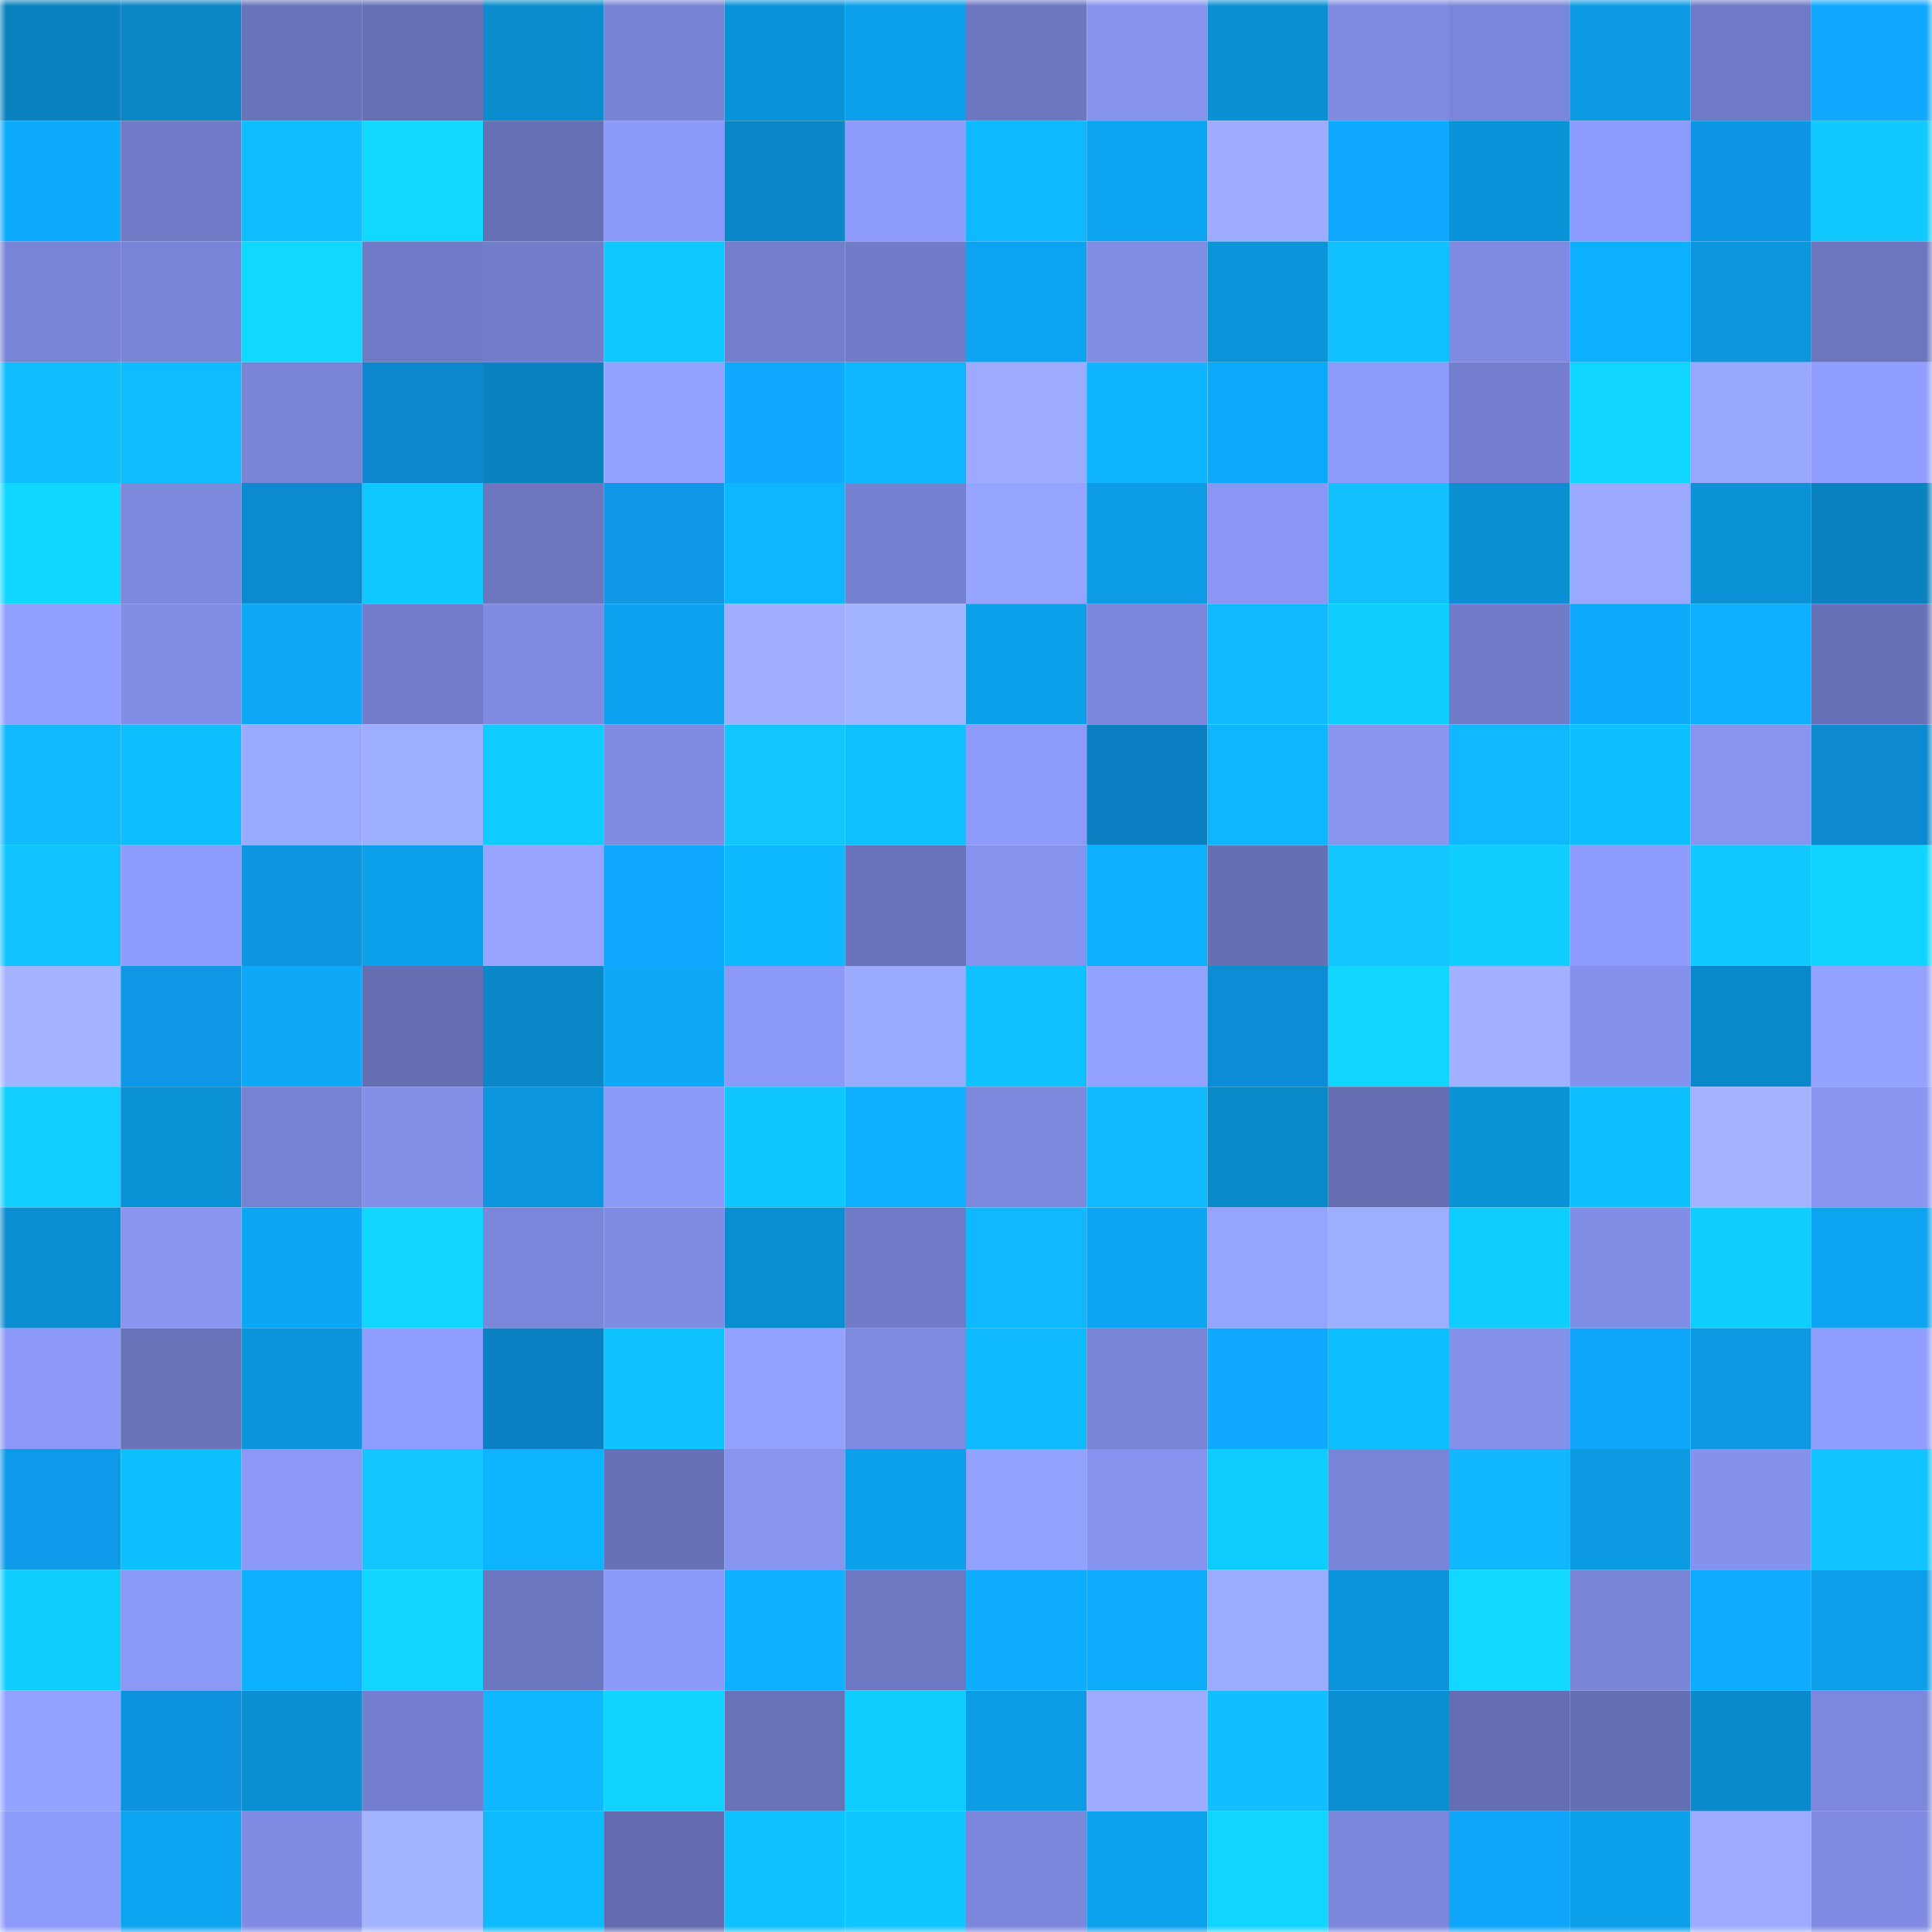 <svg viewBox="0 0 160 160" fill="none" role="img" xmlns="http://www.w3.org/2000/svg" width="240" height="240" name="ens%2Crussu.eth"><mask id="1035308837" mask-type="alpha" maskUnits="userSpaceOnUse" x="0" y="0" width="160" height="160"><rect width="160" height="160" fill="#FFFFFF"></rect></mask><g mask="url(#1035308837)"><rect x="0" y="0" width="10" height="10" fill="#0a82bf"></rect><rect x="10" y="0" width="10" height="10" fill="#0a86c5"></rect><rect x="20" y="0" width="10" height="10" fill="#6973bb"></rect><rect x="30" y="0" width="10" height="10" fill="#6670b5"></rect><rect x="40" y="0" width="10" height="10" fill="#0b8cce"></rect><rect x="50" y="0" width="10" height="10" fill="#7783d3"></rect><rect x="60" y="0" width="10" height="10" fill="#0b93d9"></rect><rect x="70" y="0" width="10" height="10" fill="#0ca0ec"></rect><rect x="80" y="0" width="10" height="10" fill="#6c77c0"></rect><rect x="90" y="0" width="10" height="10" fill="#8694ef"></rect><rect x="100" y="0" width="10" height="10" fill="#0b90d4"></rect><rect x="110" y="0" width="10" height="10" fill="#7f8be1"></rect><rect x="120" y="0" width="10" height="10" fill="#7a86d9"></rect><rect x="130" y="0" width="10" height="10" fill="#0c9ae3"></rect><rect x="140" y="0" width="10" height="10" fill="#6f7ac6"></rect><rect x="150" y="0" width="10" height="10" fill="#0fa9ff"></rect><rect x="0" y="10" width="10" height="10" fill="#0dabfc"></rect><rect x="10" y="10" width="10" height="10" fill="#707bc7"></rect><rect x="20" y="10" width="10" height="10" fill="#0ebeff"></rect><rect x="30" y="10" width="10" height="10" fill="#10d8ff"></rect><rect x="40" y="10" width="10" height="10" fill="#6670b6"></rect><rect x="50" y="10" width="10" height="10" fill="#8b99f8"></rect><rect x="60" y="10" width="10" height="10" fill="#0a87c7"></rect><rect x="70" y="10" width="10" height="10" fill="#8e9cfc"></rect><rect x="80" y="10" width="10" height="10" fill="#0eb9ff"></rect><rect x="90" y="10" width="10" height="10" fill="#0ca4f1"></rect><rect x="100" y="10" width="10" height="10" fill="#9dacff"></rect><rect x="110" y="10" width="10" height="10" fill="#0faaff"></rect><rect x="120" y="10" width="10" height="10" fill="#0b93d9"></rect><rect x="130" y="10" width="10" height="10" fill="#8d9bfc"></rect><rect x="140" y="10" width="10" height="10" fill="#0d96e3"></rect><rect x="150" y="10" width="10" height="10" fill="#0fc9ff"></rect><rect x="0" y="20" width="10" height="10" fill="#7884d6"></rect><rect x="10" y="20" width="10" height="10" fill="#7884d5"></rect><rect x="20" y="20" width="10" height="10" fill="#10d8ff"></rect><rect x="30" y="20" width="10" height="10" fill="#707bc7"></rect><rect x="40" y="20" width="10" height="10" fill="#727ecb"></rect><rect x="50" y="20" width="10" height="10" fill="#0fc8ff"></rect><rect x="60" y="20" width="10" height="10" fill="#737ecc"></rect><rect x="70" y="20" width="10" height="10" fill="#717cc9"></rect><rect x="80" y="20" width="10" height="10" fill="#0ca4f2"></rect><rect x="90" y="20" width="10" height="10" fill="#808de4"></rect><rect x="100" y="20" width="10" height="10" fill="#0b94da"></rect><rect x="110" y="20" width="10" height="10" fill="#0fc2ff"></rect><rect x="120" y="20" width="10" height="10" fill="#7f8be1"></rect><rect x="130" y="20" width="10" height="10" fill="#0db0ff"></rect><rect x="140" y="20" width="10" height="10" fill="#0b96dd"></rect><rect x="150" y="20" width="10" height="10" fill="#6b76be"></rect><rect x="0" y="30" width="10" height="10" fill="#11beff"></rect><rect x="10" y="30" width="10" height="10" fill="#0ebcff"></rect><rect x="20" y="30" width="10" height="10" fill="#7884d6"></rect><rect x="30" y="30" width="10" height="10" fill="#0c88ce"></rect><rect x="40" y="30" width="10" height="10" fill="#0a82bf"></rect><rect x="50" y="30" width="10" height="10" fill="#94a2ff"></rect><rect x="60" y="30" width="10" height="10" fill="#0fa9ff"></rect><rect x="70" y="30" width="10" height="10" fill="#0eb6ff"></rect><rect x="80" y="30" width="10" height="10" fill="#9cabff"></rect><rect x="90" y="30" width="10" height="10" fill="#0eb4ff"></rect><rect x="100" y="30" width="10" height="10" fill="#0daafb"></rect><rect x="110" y="30" width="10" height="10" fill="#8d9bfb"></rect><rect x="120" y="30" width="10" height="10" fill="#7480cf"></rect><rect x="130" y="30" width="10" height="10" fill="#10d6ff"></rect><rect x="140" y="30" width="10" height="10" fill="#99a8ff"></rect><rect x="150" y="30" width="10" height="10" fill="#909eff"></rect><rect x="0" y="40" width="10" height="10" fill="#10d7ff"></rect><rect x="10" y="40" width="10" height="10" fill="#7c88dc"></rect><rect x="20" y="40" width="10" height="10" fill="#0c8ad1"></rect><rect x="30" y="40" width="10" height="10" fill="#0fc8ff"></rect><rect x="40" y="40" width="10" height="10" fill="#6b76be"></rect><rect x="50" y="40" width="10" height="10" fill="#0e98e7"></rect><rect x="60" y="40" width="10" height="10" fill="#0eb6ff"></rect><rect x="70" y="40" width="10" height="10" fill="#7581d1"></rect><rect x="80" y="40" width="10" height="10" fill="#95a4ff"></rect><rect x="90" y="40" width="10" height="10" fill="#0c9ce5"></rect><rect x="100" y="40" width="10" height="10" fill="#8996f3"></rect><rect x="110" y="40" width="10" height="10" fill="#11c2ff"></rect><rect x="120" y="40" width="10" height="10" fill="#0b8fd3"></rect><rect x="130" y="40" width="10" height="10" fill="#9aa9ff"></rect><rect x="140" y="40" width="10" height="10" fill="#0b91d5"></rect><rect x="150" y="40" width="10" height="10" fill="#0a82c0"></rect><rect x="0" y="50" width="10" height="10" fill="#919fff"></rect><rect x="10" y="50" width="10" height="10" fill="#808de4"></rect><rect x="20" y="50" width="10" height="10" fill="#0da8f8"></rect><rect x="30" y="50" width="10" height="10" fill="#727ecb"></rect><rect x="40" y="50" width="10" height="10" fill="#7f8be1"></rect><rect x="50" y="50" width="10" height="10" fill="#0ca2ef"></rect><rect x="60" y="50" width="10" height="10" fill="#a0b0ff"></rect><rect x="70" y="50" width="10" height="10" fill="#a2b3ff"></rect><rect x="80" y="50" width="10" height="10" fill="#0c9fea"></rect><rect x="90" y="50" width="10" height="10" fill="#7a86d9"></rect><rect x="100" y="50" width="10" height="10" fill="#11baff"></rect><rect x="110" y="50" width="10" height="10" fill="#0fcdff"></rect><rect x="120" y="50" width="10" height="10" fill="#717cc8"></rect><rect x="130" y="50" width="10" height="10" fill="#0daafb"></rect><rect x="140" y="50" width="10" height="10" fill="#0db0ff"></rect><rect x="150" y="50" width="10" height="10" fill="#6771b7"></rect><rect x="0" y="60" width="10" height="10" fill="#11baff"></rect><rect x="10" y="60" width="10" height="10" fill="#0ebfff"></rect><rect x="20" y="60" width="10" height="10" fill="#9aaaff"></rect><rect x="30" y="60" width="10" height="10" fill="#9dadff"></rect><rect x="40" y="60" width="10" height="10" fill="#0fcbff"></rect><rect x="50" y="60" width="10" height="10" fill="#7f8ce2"></rect><rect x="60" y="60" width="10" height="10" fill="#12c6ff"></rect><rect x="70" y="60" width="10" height="10" fill="#0ec1ff"></rect><rect x="80" y="60" width="10" height="10" fill="#8c9af9"></rect><rect x="90" y="60" width="10" height="10" fill="#0b7fc1"></rect><rect x="100" y="60" width="10" height="10" fill="#0eb5ff"></rect><rect x="110" y="60" width="10" height="10" fill="#8794f0"></rect><rect x="120" y="60" width="10" height="10" fill="#10b8ff"></rect><rect x="130" y="60" width="10" height="10" fill="#0ec0ff"></rect><rect x="140" y="60" width="10" height="10" fill="#8794f0"></rect><rect x="150" y="60" width="10" height="10" fill="#0c89d0"></rect><rect x="0" y="70" width="10" height="10" fill="#0fc4ff"></rect><rect x="10" y="70" width="10" height="10" fill="#8e9dfd"></rect><rect x="20" y="70" width="10" height="10" fill="#0d95e2"></rect><rect x="30" y="70" width="10" height="10" fill="#0c9fea"></rect><rect x="40" y="70" width="10" height="10" fill="#96a4ff"></rect><rect x="50" y="70" width="10" height="10" fill="#0fa8ff"></rect><rect x="60" y="70" width="10" height="10" fill="#0eb8ff"></rect><rect x="70" y="70" width="10" height="10" fill="#6973bb"></rect><rect x="80" y="70" width="10" height="10" fill="#8693ee"></rect><rect x="90" y="70" width="10" height="10" fill="#0dafff"></rect><rect x="100" y="70" width="10" height="10" fill="#656fb3"></rect><rect x="110" y="70" width="10" height="10" fill="#12c7ff"></rect><rect x="120" y="70" width="10" height="10" fill="#0fceff"></rect><rect x="130" y="70" width="10" height="10" fill="#8d9bfc"></rect><rect x="140" y="70" width="10" height="10" fill="#12c9ff"></rect><rect x="150" y="70" width="10" height="10" fill="#10d4ff"></rect><rect x="0" y="80" width="10" height="10" fill="#a3b3ff"></rect><rect x="10" y="80" width="10" height="10" fill="#0d97e5"></rect><rect x="20" y="80" width="10" height="10" fill="#0da8f8"></rect><rect x="30" y="80" width="10" height="10" fill="#646eb1"></rect><rect x="40" y="80" width="10" height="10" fill="#0a87c7"></rect><rect x="50" y="80" width="10" height="10" fill="#0da8f7"></rect><rect x="60" y="80" width="10" height="10" fill="#8b99f7"></rect><rect x="70" y="80" width="10" height="10" fill="#9aaaff"></rect><rect x="80" y="80" width="10" height="10" fill="#0fc2ff"></rect><rect x="90" y="80" width="10" height="10" fill="#93a1ff"></rect><rect x="100" y="80" width="10" height="10" fill="#0c8cd4"></rect><rect x="110" y="80" width="10" height="10" fill="#10d5ff"></rect><rect x="120" y="80" width="10" height="10" fill="#a1b1ff"></rect><rect x="130" y="80" width="10" height="10" fill="#8592ed"></rect><rect x="140" y="80" width="10" height="10" fill="#0a89ca"></rect><rect x="150" y="80" width="10" height="10" fill="#94a3ff"></rect><rect x="0" y="90" width="10" height="10" fill="#12ceff"></rect><rect x="10" y="90" width="10" height="10" fill="#0b91d5"></rect><rect x="20" y="90" width="10" height="10" fill="#7682d2"></rect><rect x="30" y="90" width="10" height="10" fill="#8390e8"></rect><rect x="40" y="90" width="10" height="10" fill="#0b96dd"></rect><rect x="50" y="90" width="10" height="10" fill="#8b99f8"></rect><rect x="60" y="90" width="10" height="10" fill="#0fc6ff"></rect><rect x="70" y="90" width="10" height="10" fill="#0db1ff"></rect><rect x="80" y="90" width="10" height="10" fill="#7c88dc"></rect><rect x="90" y="90" width="10" height="10" fill="#11b9ff"></rect><rect x="100" y="90" width="10" height="10" fill="#0a89c9"></rect><rect x="110" y="90" width="10" height="10" fill="#646eb1"></rect><rect x="120" y="90" width="10" height="10" fill="#0b93d8"></rect><rect x="130" y="90" width="10" height="10" fill="#0ec0ff"></rect><rect x="140" y="90" width="10" height="10" fill="#a3b3ff"></rect><rect x="150" y="90" width="10" height="10" fill="#8895f1"></rect><rect x="0" y="100" width="10" height="10" fill="#0b8ed1"></rect><rect x="10" y="100" width="10" height="10" fill="#8896f2"></rect><rect x="20" y="100" width="10" height="10" fill="#0da6f5"></rect><rect x="30" y="100" width="10" height="10" fill="#10d5ff"></rect><rect x="40" y="100" width="10" height="10" fill="#7a87da"></rect><rect x="50" y="100" width="10" height="10" fill="#7f8ce2"></rect><rect x="60" y="100" width="10" height="10" fill="#0b8ed1"></rect><rect x="70" y="100" width="10" height="10" fill="#717cc9"></rect><rect x="80" y="100" width="10" height="10" fill="#10b9ff"></rect><rect x="90" y="100" width="10" height="10" fill="#0da6f5"></rect><rect x="100" y="100" width="10" height="10" fill="#95a4ff"></rect><rect x="110" y="100" width="10" height="10" fill="#9dadff"></rect><rect x="120" y="100" width="10" height="10" fill="#0fcdff"></rect><rect x="130" y="100" width="10" height="10" fill="#818ee6"></rect><rect x="140" y="100" width="10" height="10" fill="#0fcdff"></rect><rect x="150" y="100" width="10" height="10" fill="#0ca3f0"></rect><rect x="0" y="110" width="10" height="10" fill="#8c99f8"></rect><rect x="10" y="110" width="10" height="10" fill="#6772b8"></rect><rect x="20" y="110" width="10" height="10" fill="#0b95dc"></rect><rect x="30" y="110" width="10" height="10" fill="#8f9dfe"></rect><rect x="40" y="110" width="10" height="10" fill="#0b80c2"></rect><rect x="50" y="110" width="10" height="10" fill="#0fc3ff"></rect><rect x="60" y="110" width="10" height="10" fill="#93a2ff"></rect><rect x="70" y="110" width="10" height="10" fill="#7d8adf"></rect><rect x="80" y="110" width="10" height="10" fill="#0eb9ff"></rect><rect x="90" y="110" width="10" height="10" fill="#7884d5"></rect><rect x="100" y="110" width="10" height="10" fill="#0fa9ff"></rect><rect x="110" y="110" width="10" height="10" fill="#0ebfff"></rect><rect x="120" y="110" width="10" height="10" fill="#8491eb"></rect><rect x="130" y="110" width="10" height="10" fill="#0fa6fb"></rect><rect x="140" y="110" width="10" height="10" fill="#0c99e2"></rect><rect x="150" y="110" width="10" height="10" fill="#909eff"></rect><rect x="0" y="120" width="10" height="10" fill="#0e9aea"></rect><rect x="10" y="120" width="10" height="10" fill="#0ebfff"></rect><rect x="20" y="120" width="10" height="10" fill="#8b98f6"></rect><rect x="30" y="120" width="10" height="10" fill="#12c7ff"></rect><rect x="40" y="120" width="10" height="10" fill="#0db3ff"></rect><rect x="50" y="120" width="10" height="10" fill="#6671b6"></rect><rect x="60" y="120" width="10" height="10" fill="#8795f1"></rect><rect x="70" y="120" width="10" height="10" fill="#0ca0ec"></rect><rect x="80" y="120" width="10" height="10" fill="#93a1ff"></rect><rect x="90" y="120" width="10" height="10" fill="#8694ef"></rect><rect x="100" y="120" width="10" height="10" fill="#0fccff"></rect><rect x="110" y="120" width="10" height="10" fill="#7884d6"></rect><rect x="120" y="120" width="10" height="10" fill="#10b7ff"></rect><rect x="130" y="120" width="10" height="10" fill="#0c9ae3"></rect><rect x="140" y="120" width="10" height="10" fill="#8592ed"></rect><rect x="150" y="120" width="10" height="10" fill="#0fc4ff"></rect><rect x="0" y="130" width="10" height="10" fill="#0fcdff"></rect><rect x="10" y="130" width="10" height="10" fill="#8a98f6"></rect><rect x="20" y="130" width="10" height="10" fill="#0dafff"></rect><rect x="30" y="130" width="10" height="10" fill="#10d5ff"></rect><rect x="40" y="130" width="10" height="10" fill="#6c77c1"></rect><rect x="50" y="130" width="10" height="10" fill="#8b99f8"></rect><rect x="60" y="130" width="10" height="10" fill="#0db1ff"></rect><rect x="70" y="130" width="10" height="10" fill="#6d78c2"></rect><rect x="80" y="130" width="10" height="10" fill="#0fadff"></rect><rect x="90" y="130" width="10" height="10" fill="#0dacfd"></rect><rect x="100" y="130" width="10" height="10" fill="#9babff"></rect><rect x="110" y="130" width="10" height="10" fill="#0b94da"></rect><rect x="120" y="130" width="10" height="10" fill="#10d8ff"></rect><rect x="130" y="130" width="10" height="10" fill="#7985d7"></rect><rect x="140" y="130" width="10" height="10" fill="#0dacfe"></rect><rect x="150" y="130" width="10" height="10" fill="#0c9ee8"></rect><rect x="0" y="140" width="10" height="10" fill="#94a3ff"></rect><rect x="10" y="140" width="10" height="10" fill="#0d92dd"></rect><rect x="20" y="140" width="10" height="10" fill="#0b8fd3"></rect><rect x="30" y="140" width="10" height="10" fill="#7480cf"></rect><rect x="40" y="140" width="10" height="10" fill="#0eb7ff"></rect><rect x="50" y="140" width="10" height="10" fill="#10d3ff"></rect><rect x="60" y="140" width="10" height="10" fill="#6872b8"></rect><rect x="70" y="140" width="10" height="10" fill="#0fccff"></rect><rect x="80" y="140" width="10" height="10" fill="#0c9ce5"></rect><rect x="90" y="140" width="10" height="10" fill="#9dacff"></rect><rect x="100" y="140" width="10" height="10" fill="#11beff"></rect><rect x="110" y="140" width="10" height="10" fill="#0b8fd2"></rect><rect x="120" y="140" width="10" height="10" fill="#646eb1"></rect><rect x="130" y="140" width="10" height="10" fill="#646eb2"></rect><rect x="140" y="140" width="10" height="10" fill="#0a8acc"></rect><rect x="150" y="140" width="10" height="10" fill="#7b88dc"></rect><rect x="0" y="150" width="10" height="10" fill="#8c9af9"></rect><rect x="10" y="150" width="10" height="10" fill="#0ca4f1"></rect><rect x="20" y="150" width="10" height="10" fill="#808ce3"></rect><rect x="30" y="150" width="10" height="10" fill="#a3b4ff"></rect><rect x="40" y="150" width="10" height="10" fill="#0ebbff"></rect><rect x="50" y="150" width="10" height="10" fill="#626caf"></rect><rect x="60" y="150" width="10" height="10" fill="#0ec1ff"></rect><rect x="70" y="150" width="10" height="10" fill="#0fc6ff"></rect><rect x="80" y="150" width="10" height="10" fill="#7b87db"></rect><rect x="90" y="150" width="10" height="10" fill="#0ca1ed"></rect><rect x="100" y="150" width="10" height="10" fill="#10d6ff"></rect><rect x="110" y="150" width="10" height="10" fill="#7a87da"></rect><rect x="120" y="150" width="10" height="10" fill="#0fa6fb"></rect><rect x="130" y="150" width="10" height="10" fill="#0ca0eb"></rect><rect x="140" y="150" width="10" height="10" fill="#9cabff"></rect><rect x="150" y="150" width="10" height="10" fill="#808ce3"></rect></g></svg>